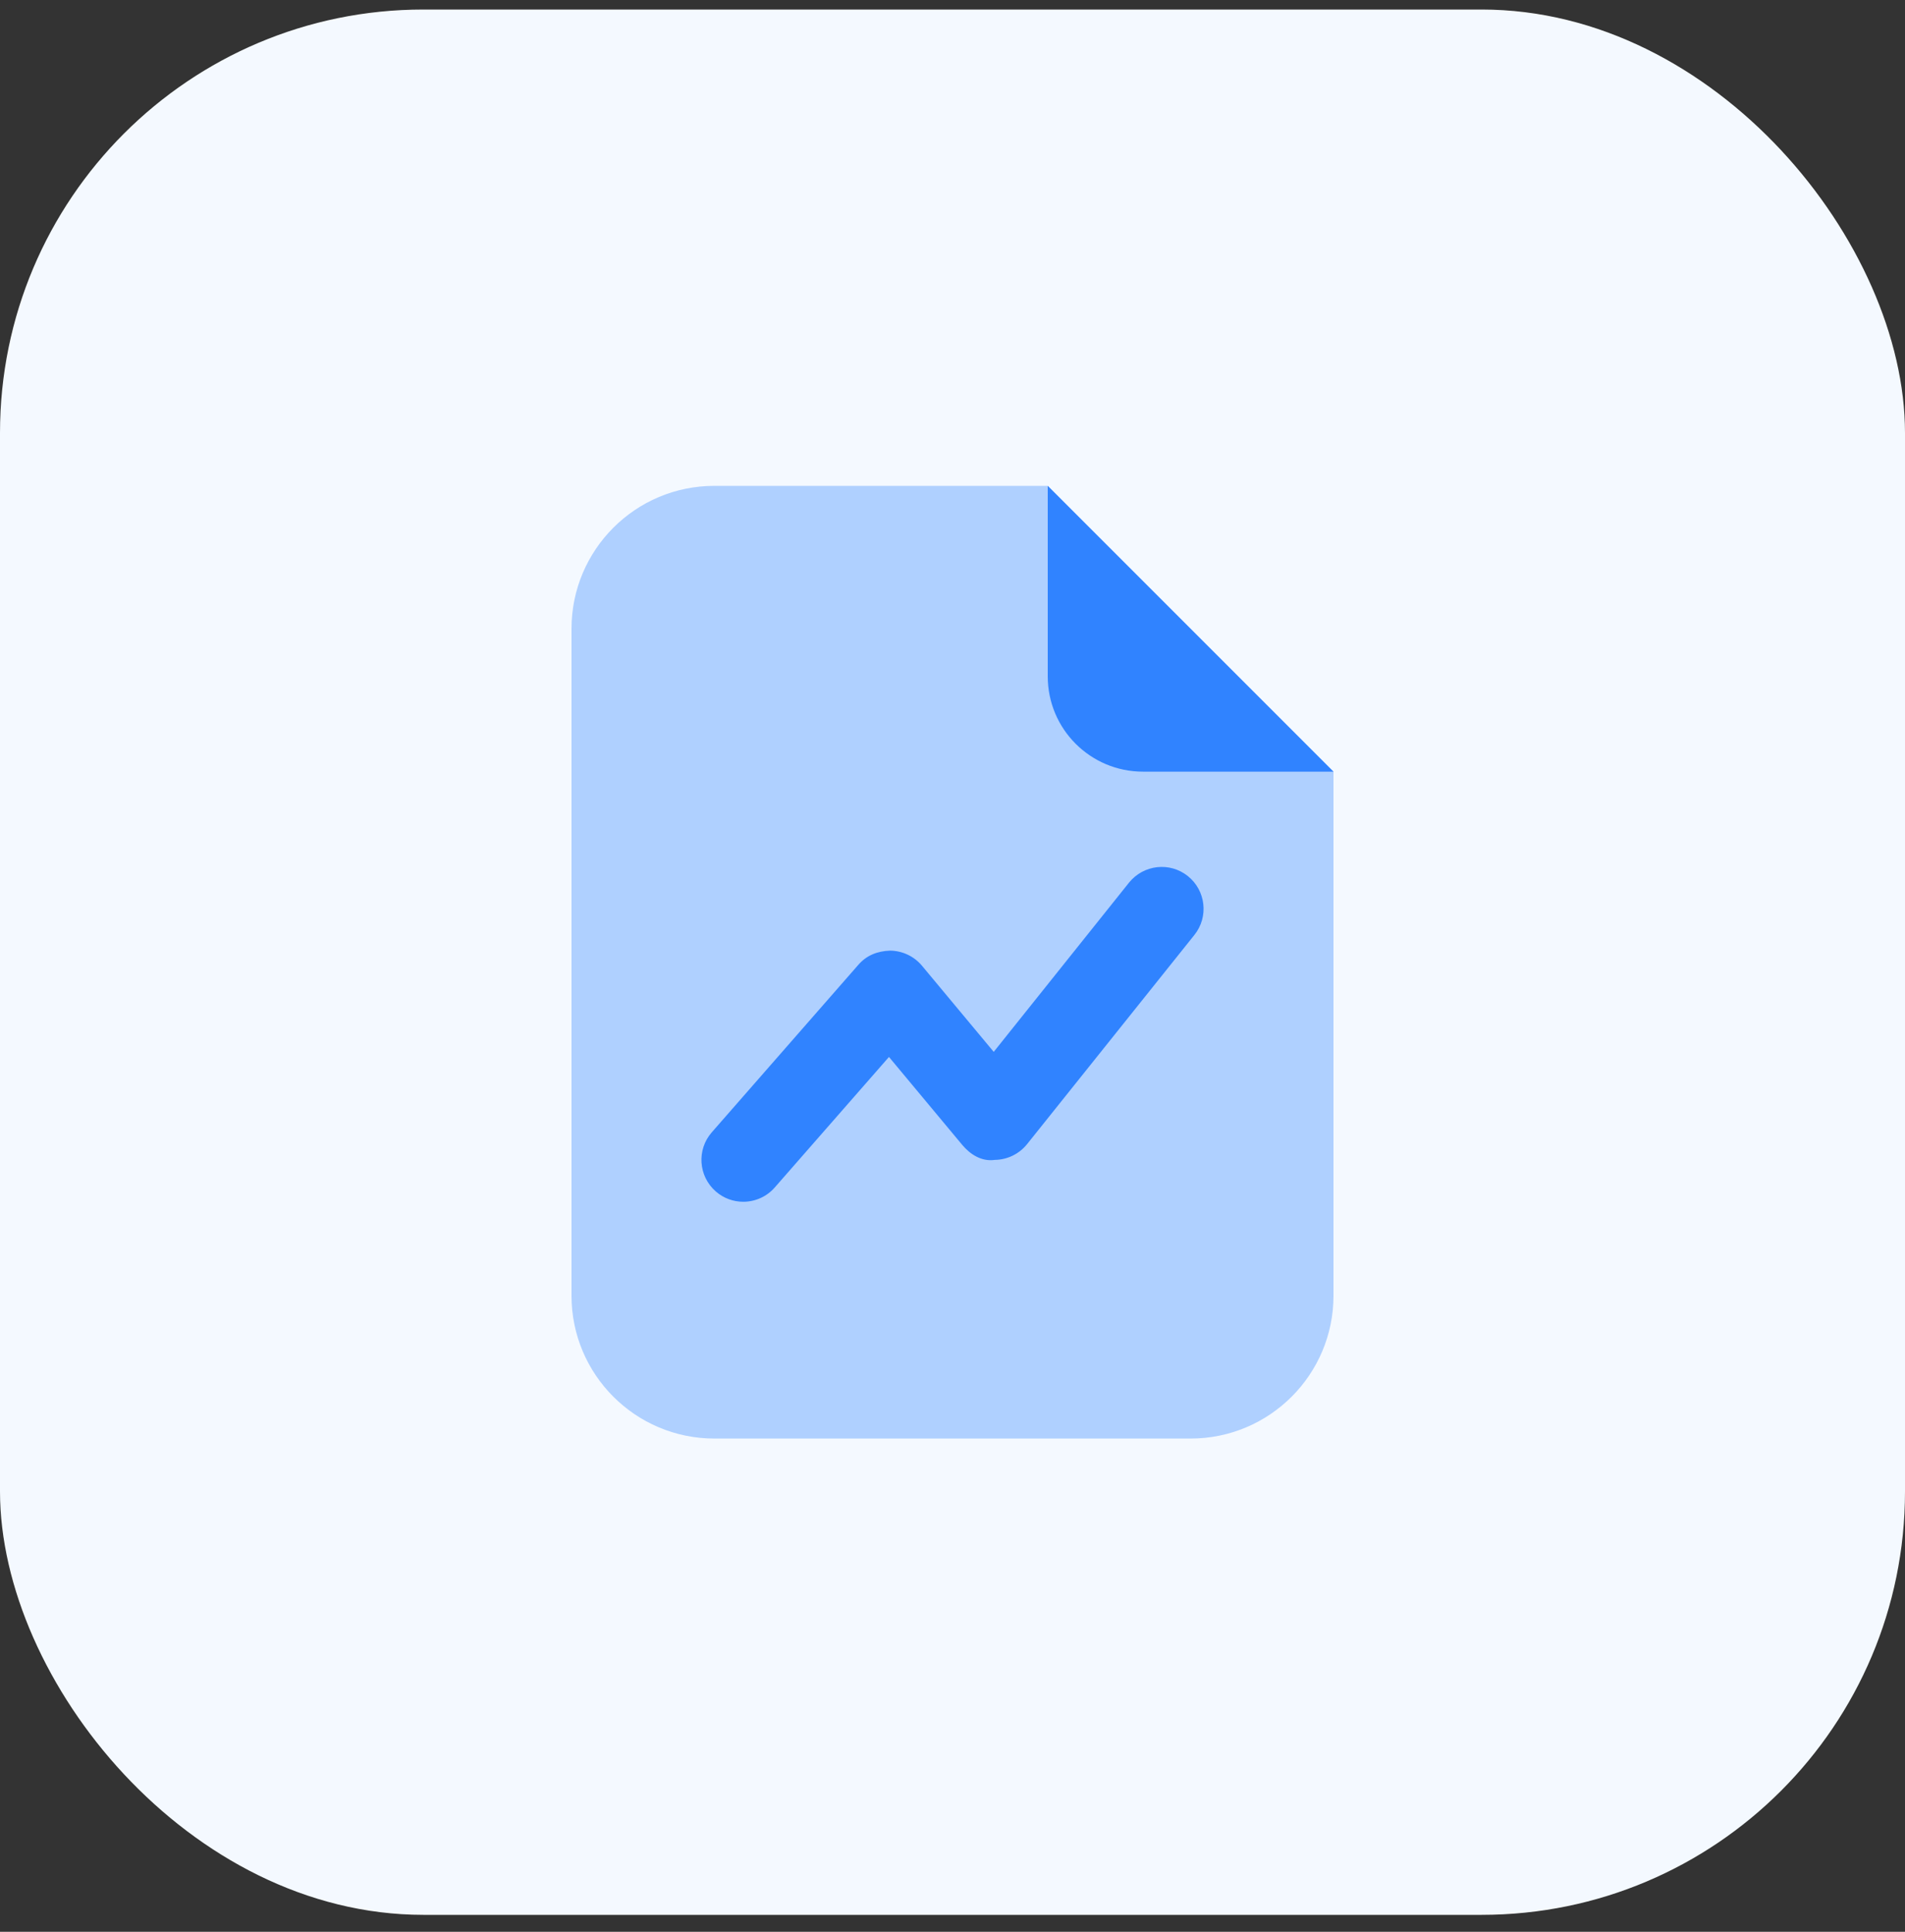 <svg width="72" height="73" viewBox="0 0 72 73" fill="none" xmlns="http://www.w3.org/2000/svg">
<rect x="0" y="0" width="72" height="73" fill="#333333" stroke="none"/>
<rect y="0.36" width="72" height="72" rx="16" fill="#F4F9FF"/>
<path opacity="0.35" d="M45 54.361H27C24.017 54.361 21.6 51.943 21.6 48.961V23.761C21.6 20.778 24.017 18.36 27 18.36H39.6L50.4 29.16V48.961C50.4 51.943 47.983 54.361 45 54.361Z" fill="#3083FF"/>
<path d="M39.6 25.561V18.36L50.4 29.16H43.2C41.211 29.16 39.6 27.549 39.6 25.561Z" fill="#3083FF"/>
<path d="M28.092 45.413C27.722 45.413 27.351 45.285 27.052 45.022C26.394 44.446 26.327 43.447 26.901 42.79L32.437 36.464C32.74 36.113 33.142 35.939 33.647 35.923C34.11 35.93 34.547 36.137 34.844 36.491L37.558 39.749L42.672 33.353C43.221 32.673 44.213 32.56 44.896 33.107C45.578 33.654 45.688 34.649 45.143 35.33L38.817 43.238C38.519 43.608 38.072 43.826 37.597 43.831C37.102 43.902 36.67 43.626 36.367 43.263L33.599 39.941L29.283 44.872C28.97 45.231 28.532 45.413 28.092 45.413Z" fill="#3083FF"/>
</svg>
